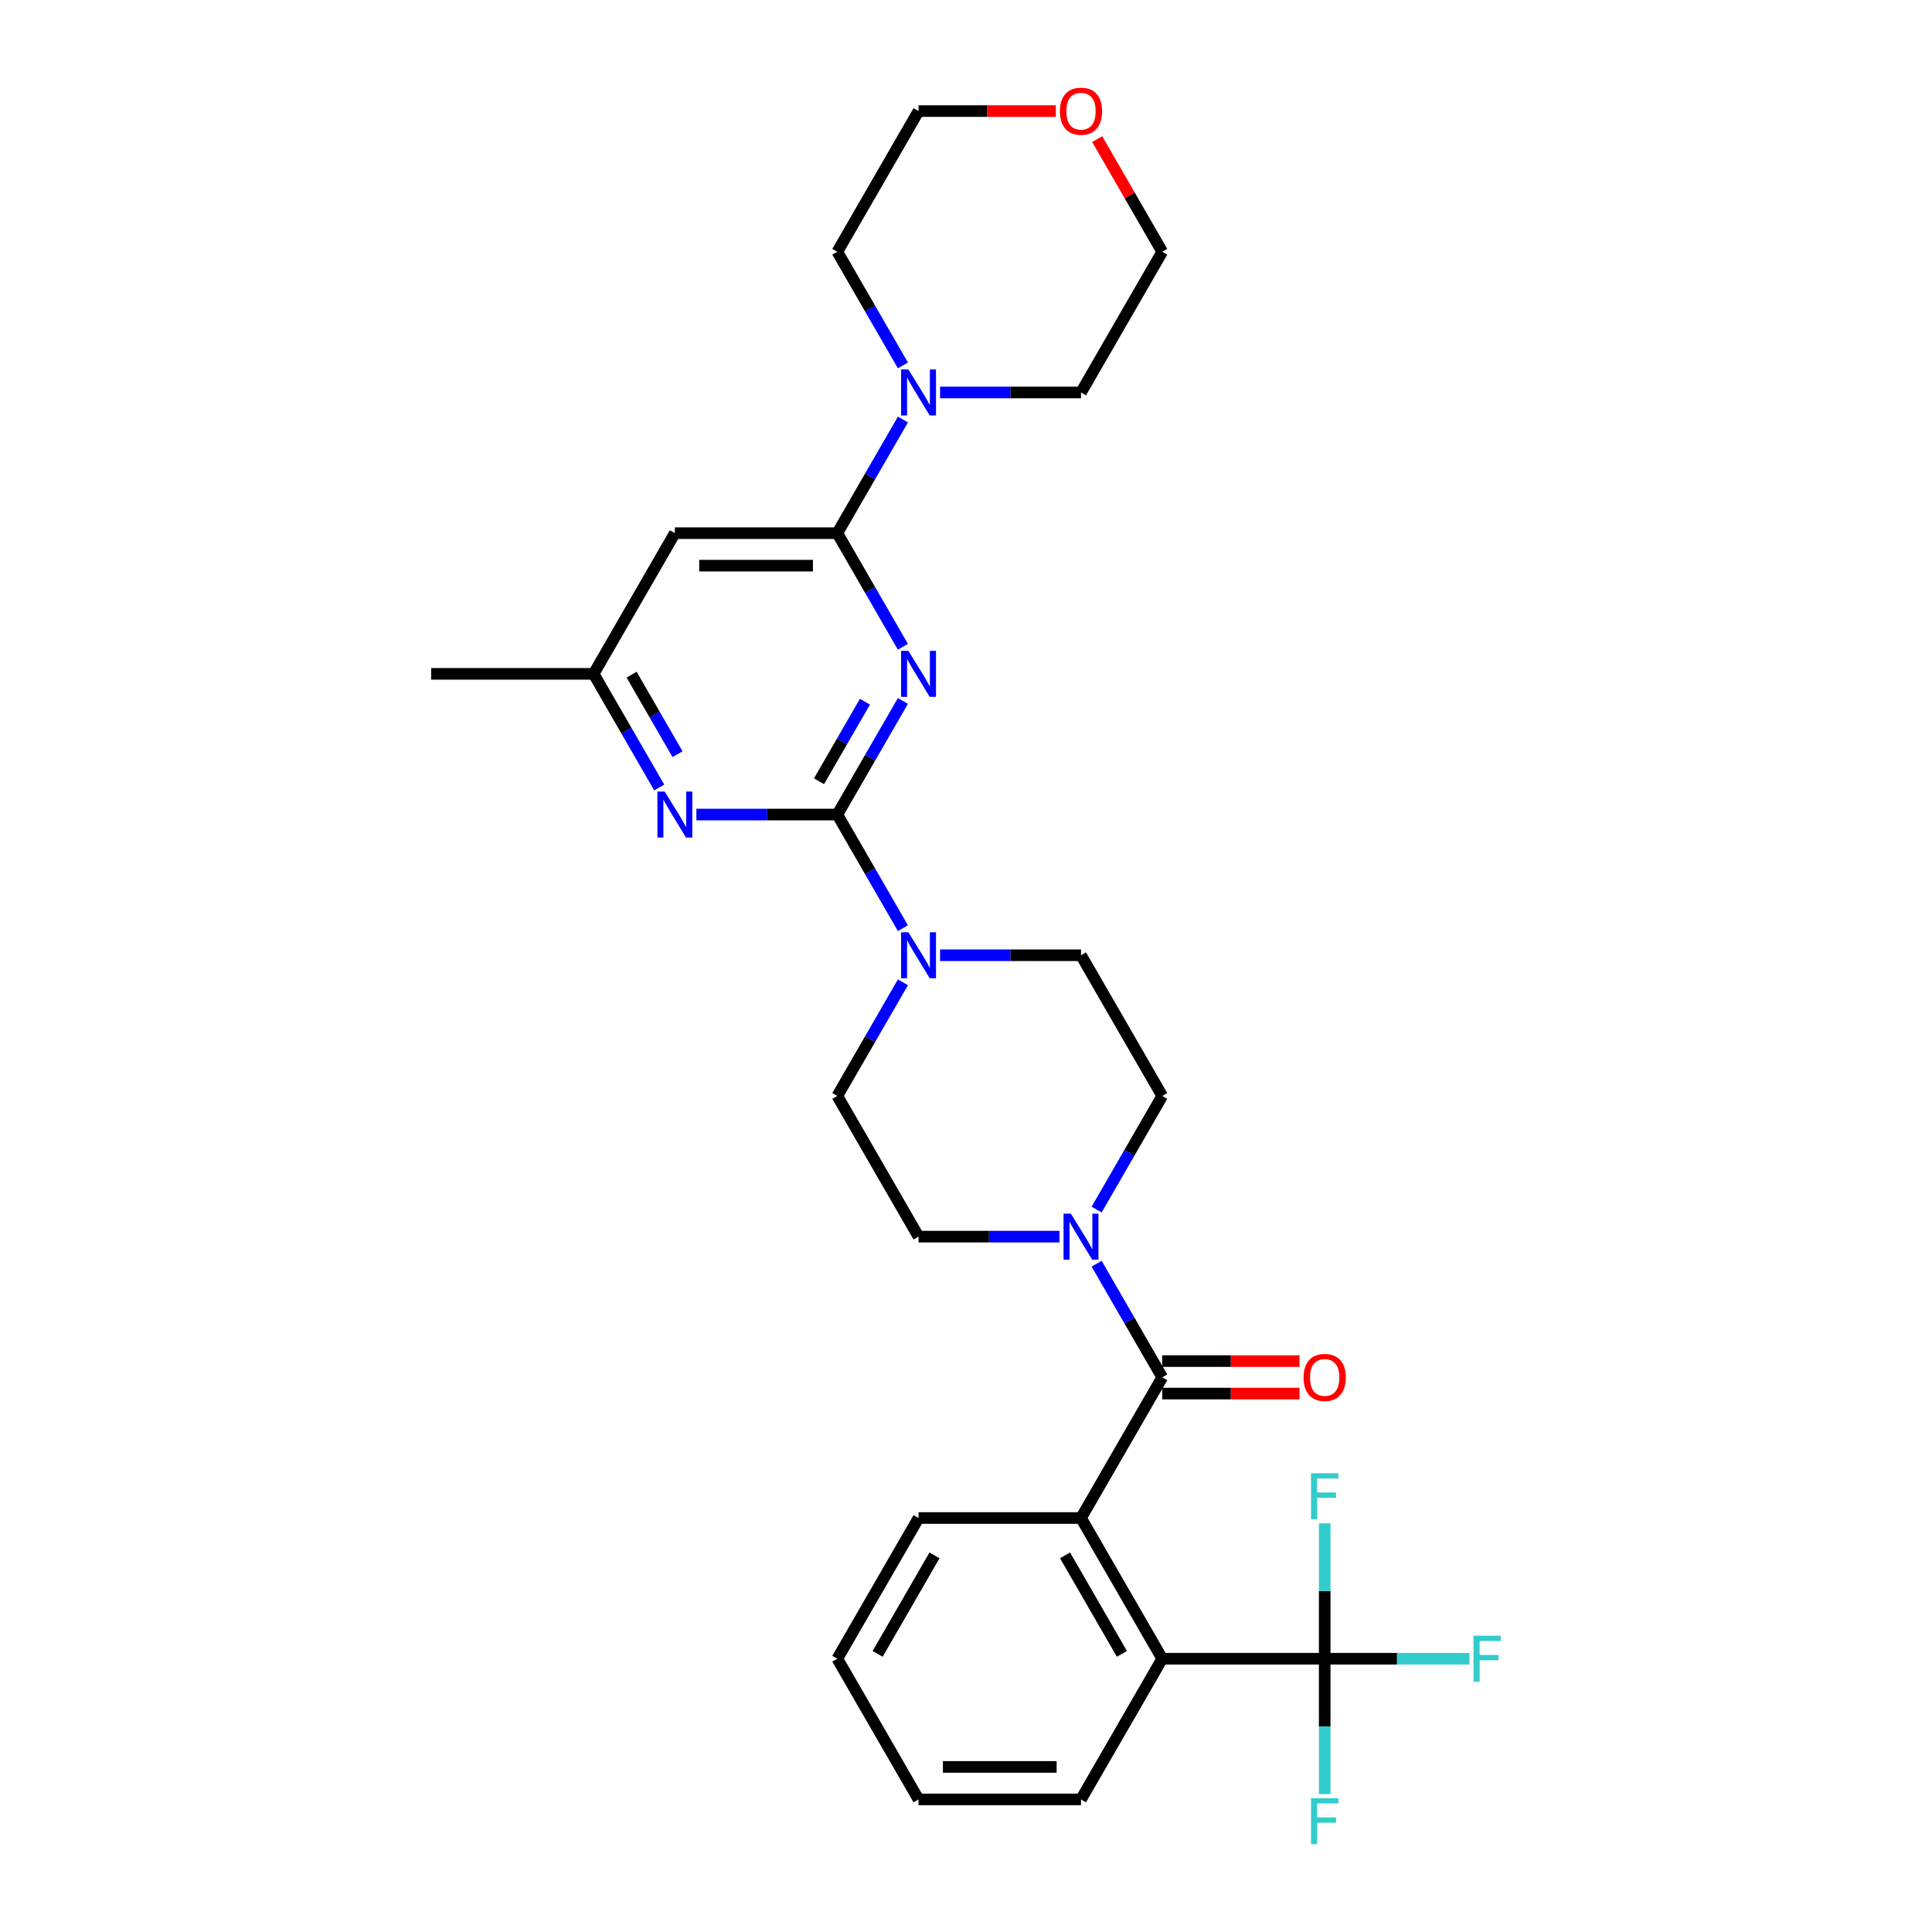 <?xml version='1.0' encoding='iso-8859-1'?>
<svg version='1.1' baseProfile='full'
              xmlns='http://www.w3.org/2000/svg'
                      xmlns:rdkit='http://www.rdkit.org/xml'
                      xmlns:xlink='http://www.w3.org/1999/xlink'
                  xml:space='preserve'
width='1000px' height='1000px' viewBox='0 0 1000 1000'>
<!-- END OF HEADER -->
<rect style='opacity:1.0;fill:#FFFFFF;stroke:none' width='1000' height='1000' x='0' y='0'> </rect>
<path class='bond-0' d='M 467.349,362.797 L 450.371,392.204' style='fill:none;fill-rule:evenodd;stroke:#0000FF;stroke-width:6px;stroke-linecap:butt;stroke-linejoin:miter;stroke-opacity:1' />
<path class='bond-0' d='M 450.371,392.204 L 433.393,421.611' style='fill:none;fill-rule:evenodd;stroke:#000000;stroke-width:6px;stroke-linecap:butt;stroke-linejoin:miter;stroke-opacity:1' />
<path class='bond-0' d='M 447.691,363.211 L 435.807,383.796' style='fill:none;fill-rule:evenodd;stroke:#0000FF;stroke-width:6px;stroke-linecap:butt;stroke-linejoin:miter;stroke-opacity:1' />
<path class='bond-0' d='M 435.807,383.796 L 423.922,404.38' style='fill:none;fill-rule:evenodd;stroke:#000000;stroke-width:6px;stroke-linecap:butt;stroke-linejoin:miter;stroke-opacity:1' />
<path class='bond-1' d='M 467.349,334.779 L 450.371,305.372' style='fill:none;fill-rule:evenodd;stroke:#0000FF;stroke-width:6px;stroke-linecap:butt;stroke-linejoin:miter;stroke-opacity:1' />
<path class='bond-1' d='M 450.371,305.372 L 433.393,275.965' style='fill:none;fill-rule:evenodd;stroke:#000000;stroke-width:6px;stroke-linecap:butt;stroke-linejoin:miter;stroke-opacity:1' />
<path class='bond-4' d='M 433.393,421.611 L 450.371,451.018' style='fill:none;fill-rule:evenodd;stroke:#000000;stroke-width:6px;stroke-linecap:butt;stroke-linejoin:miter;stroke-opacity:1' />
<path class='bond-4' d='M 450.371,451.018 L 467.349,480.425' style='fill:none;fill-rule:evenodd;stroke:#0000FF;stroke-width:6px;stroke-linecap:butt;stroke-linejoin:miter;stroke-opacity:1' />
<path class='bond-7' d='M 433.393,421.611 L 396.916,421.611' style='fill:none;fill-rule:evenodd;stroke:#000000;stroke-width:6px;stroke-linecap:butt;stroke-linejoin:miter;stroke-opacity:1' />
<path class='bond-7' d='M 396.916,421.611 L 360.438,421.611' style='fill:none;fill-rule:evenodd;stroke:#0000FF;stroke-width:6px;stroke-linecap:butt;stroke-linejoin:miter;stroke-opacity:1' />
<path class='bond-9' d='M 433.393,275.965 L 450.371,246.558' style='fill:none;fill-rule:evenodd;stroke:#000000;stroke-width:6px;stroke-linecap:butt;stroke-linejoin:miter;stroke-opacity:1' />
<path class='bond-9' d='M 450.371,246.558 L 467.349,217.151' style='fill:none;fill-rule:evenodd;stroke:#0000FF;stroke-width:6px;stroke-linecap:butt;stroke-linejoin:miter;stroke-opacity:1' />
<path class='bond-10' d='M 433.393,275.965 L 349.304,275.965' style='fill:none;fill-rule:evenodd;stroke:#000000;stroke-width:6px;stroke-linecap:butt;stroke-linejoin:miter;stroke-opacity:1' />
<path class='bond-10' d='M 420.78,292.783 L 361.918,292.783' style='fill:none;fill-rule:evenodd;stroke:#000000;stroke-width:6px;stroke-linecap:butt;stroke-linejoin:miter;stroke-opacity:1' />
<path class='bond-2' d='M 601.571,712.904 L 584.593,683.497' style='fill:none;fill-rule:evenodd;stroke:#000000;stroke-width:6px;stroke-linecap:butt;stroke-linejoin:miter;stroke-opacity:1' />
<path class='bond-2' d='M 584.593,683.497 L 567.615,654.09' style='fill:none;fill-rule:evenodd;stroke:#0000FF;stroke-width:6px;stroke-linecap:butt;stroke-linejoin:miter;stroke-opacity:1' />
<path class='bond-5' d='M 601.571,712.904 L 559.526,785.727' style='fill:none;fill-rule:evenodd;stroke:#000000;stroke-width:6px;stroke-linecap:butt;stroke-linejoin:miter;stroke-opacity:1' />
<path class='bond-12' d='M 601.571,721.312 L 637.098,721.312' style='fill:none;fill-rule:evenodd;stroke:#000000;stroke-width:6px;stroke-linecap:butt;stroke-linejoin:miter;stroke-opacity:1' />
<path class='bond-12' d='M 637.098,721.312 L 672.626,721.312' style='fill:none;fill-rule:evenodd;stroke:#FF0000;stroke-width:6px;stroke-linecap:butt;stroke-linejoin:miter;stroke-opacity:1' />
<path class='bond-12' d='M 601.571,704.495 L 637.098,704.495' style='fill:none;fill-rule:evenodd;stroke:#000000;stroke-width:6px;stroke-linecap:butt;stroke-linejoin:miter;stroke-opacity:1' />
<path class='bond-12' d='M 637.098,704.495 L 672.626,704.495' style='fill:none;fill-rule:evenodd;stroke:#FF0000;stroke-width:6px;stroke-linecap:butt;stroke-linejoin:miter;stroke-opacity:1' />
<path class='bond-3' d='M 685.66,858.55 L 601.571,858.55' style='fill:none;fill-rule:evenodd;stroke:#000000;stroke-width:6px;stroke-linecap:butt;stroke-linejoin:miter;stroke-opacity:1' />
<path class='bond-17' d='M 685.66,858.55 L 723.113,858.55' style='fill:none;fill-rule:evenodd;stroke:#000000;stroke-width:6px;stroke-linecap:butt;stroke-linejoin:miter;stroke-opacity:1' />
<path class='bond-17' d='M 723.113,858.55 L 760.566,858.55' style='fill:none;fill-rule:evenodd;stroke:#33CCCC;stroke-width:6px;stroke-linecap:butt;stroke-linejoin:miter;stroke-opacity:1' />
<path class='bond-18' d='M 685.66,858.55 L 685.66,893.589' style='fill:none;fill-rule:evenodd;stroke:#000000;stroke-width:6px;stroke-linecap:butt;stroke-linejoin:miter;stroke-opacity:1' />
<path class='bond-18' d='M 685.66,893.589 L 685.66,928.629' style='fill:none;fill-rule:evenodd;stroke:#33CCCC;stroke-width:6px;stroke-linecap:butt;stroke-linejoin:miter;stroke-opacity:1' />
<path class='bond-19' d='M 685.66,858.55 L 685.66,823.51' style='fill:none;fill-rule:evenodd;stroke:#000000;stroke-width:6px;stroke-linecap:butt;stroke-linejoin:miter;stroke-opacity:1' />
<path class='bond-19' d='M 685.66,823.51 L 685.66,788.47' style='fill:none;fill-rule:evenodd;stroke:#33CCCC;stroke-width:6px;stroke-linecap:butt;stroke-linejoin:miter;stroke-opacity:1' />
<path class='bond-13' d='M 467.349,508.444 L 450.371,537.851' style='fill:none;fill-rule:evenodd;stroke:#0000FF;stroke-width:6px;stroke-linecap:butt;stroke-linejoin:miter;stroke-opacity:1' />
<path class='bond-13' d='M 450.371,537.851 L 433.393,567.257' style='fill:none;fill-rule:evenodd;stroke:#000000;stroke-width:6px;stroke-linecap:butt;stroke-linejoin:miter;stroke-opacity:1' />
<path class='bond-14' d='M 486.571,494.434 L 523.049,494.434' style='fill:none;fill-rule:evenodd;stroke:#0000FF;stroke-width:6px;stroke-linecap:butt;stroke-linejoin:miter;stroke-opacity:1' />
<path class='bond-14' d='M 523.049,494.434 L 559.526,494.434' style='fill:none;fill-rule:evenodd;stroke:#000000;stroke-width:6px;stroke-linecap:butt;stroke-linejoin:miter;stroke-opacity:1' />
<path class='bond-8' d='M 559.526,785.727 L 601.571,858.55' style='fill:none;fill-rule:evenodd;stroke:#000000;stroke-width:6px;stroke-linecap:butt;stroke-linejoin:miter;stroke-opacity:1' />
<path class='bond-8' d='M 551.269,805.059 L 580.7,856.035' style='fill:none;fill-rule:evenodd;stroke:#000000;stroke-width:6px;stroke-linecap:butt;stroke-linejoin:miter;stroke-opacity:1' />
<path class='bond-21' d='M 559.526,785.727 L 475.438,785.727' style='fill:none;fill-rule:evenodd;stroke:#000000;stroke-width:6px;stroke-linecap:butt;stroke-linejoin:miter;stroke-opacity:1' />
<path class='bond-6' d='M 567.615,626.071 L 584.593,596.664' style='fill:none;fill-rule:evenodd;stroke:#0000FF;stroke-width:6px;stroke-linecap:butt;stroke-linejoin:miter;stroke-opacity:1' />
<path class='bond-6' d='M 584.593,596.664 L 601.571,567.257' style='fill:none;fill-rule:evenodd;stroke:#000000;stroke-width:6px;stroke-linecap:butt;stroke-linejoin:miter;stroke-opacity:1' />
<path class='bond-32' d='M 548.393,640.08 L 511.915,640.08' style='fill:none;fill-rule:evenodd;stroke:#0000FF;stroke-width:6px;stroke-linecap:butt;stroke-linejoin:miter;stroke-opacity:1' />
<path class='bond-32' d='M 511.915,640.08 L 475.438,640.08' style='fill:none;fill-rule:evenodd;stroke:#000000;stroke-width:6px;stroke-linecap:butt;stroke-linejoin:miter;stroke-opacity:1' />
<path class='bond-30' d='M 341.216,407.602 L 324.238,378.195' style='fill:none;fill-rule:evenodd;stroke:#0000FF;stroke-width:6px;stroke-linecap:butt;stroke-linejoin:miter;stroke-opacity:1' />
<path class='bond-30' d='M 324.238,378.195 L 307.26,348.788' style='fill:none;fill-rule:evenodd;stroke:#000000;stroke-width:6px;stroke-linecap:butt;stroke-linejoin:miter;stroke-opacity:1' />
<path class='bond-30' d='M 350.687,390.371 L 338.803,369.786' style='fill:none;fill-rule:evenodd;stroke:#0000FF;stroke-width:6px;stroke-linecap:butt;stroke-linejoin:miter;stroke-opacity:1' />
<path class='bond-30' d='M 338.803,369.786 L 326.918,349.201' style='fill:none;fill-rule:evenodd;stroke:#000000;stroke-width:6px;stroke-linecap:butt;stroke-linejoin:miter;stroke-opacity:1' />
<path class='bond-24' d='M 601.571,858.55 L 559.526,931.373' style='fill:none;fill-rule:evenodd;stroke:#000000;stroke-width:6px;stroke-linecap:butt;stroke-linejoin:miter;stroke-opacity:1' />
<path class='bond-22' d='M 467.349,189.133 L 450.371,159.726' style='fill:none;fill-rule:evenodd;stroke:#0000FF;stroke-width:6px;stroke-linecap:butt;stroke-linejoin:miter;stroke-opacity:1' />
<path class='bond-22' d='M 450.371,159.726 L 433.393,130.319' style='fill:none;fill-rule:evenodd;stroke:#000000;stroke-width:6px;stroke-linecap:butt;stroke-linejoin:miter;stroke-opacity:1' />
<path class='bond-23' d='M 486.571,203.142 L 523.049,203.142' style='fill:none;fill-rule:evenodd;stroke:#0000FF;stroke-width:6px;stroke-linecap:butt;stroke-linejoin:miter;stroke-opacity:1' />
<path class='bond-23' d='M 523.049,203.142 L 559.526,203.142' style='fill:none;fill-rule:evenodd;stroke:#000000;stroke-width:6px;stroke-linecap:butt;stroke-linejoin:miter;stroke-opacity:1' />
<path class='bond-11' d='M 349.304,275.965 L 307.26,348.788' style='fill:none;fill-rule:evenodd;stroke:#000000;stroke-width:6px;stroke-linecap:butt;stroke-linejoin:miter;stroke-opacity:1' />
<path class='bond-27' d='M 307.26,348.788 L 223.171,348.788' style='fill:none;fill-rule:evenodd;stroke:#000000;stroke-width:6px;stroke-linecap:butt;stroke-linejoin:miter;stroke-opacity:1' />
<path class='bond-16' d='M 433.393,567.257 L 475.438,640.08' style='fill:none;fill-rule:evenodd;stroke:#000000;stroke-width:6px;stroke-linecap:butt;stroke-linejoin:miter;stroke-opacity:1' />
<path class='bond-15' d='M 559.526,494.434 L 601.571,567.257' style='fill:none;fill-rule:evenodd;stroke:#000000;stroke-width:6px;stroke-linecap:butt;stroke-linejoin:miter;stroke-opacity:1' />
<path class='bond-20' d='M 567.906,72.01 L 584.738,101.164' style='fill:none;fill-rule:evenodd;stroke:#FF0000;stroke-width:6px;stroke-linecap:butt;stroke-linejoin:miter;stroke-opacity:1' />
<path class='bond-20' d='M 584.738,101.164 L 601.571,130.319' style='fill:none;fill-rule:evenodd;stroke:#000000;stroke-width:6px;stroke-linecap:butt;stroke-linejoin:miter;stroke-opacity:1' />
<path class='bond-31' d='M 546.493,57.496 L 510.965,57.496' style='fill:none;fill-rule:evenodd;stroke:#FF0000;stroke-width:6px;stroke-linecap:butt;stroke-linejoin:miter;stroke-opacity:1' />
<path class='bond-31' d='M 510.965,57.496 L 475.438,57.496' style='fill:none;fill-rule:evenodd;stroke:#000000;stroke-width:6px;stroke-linecap:butt;stroke-linejoin:miter;stroke-opacity:1' />
<path class='bond-28' d='M 475.438,785.727 L 433.393,858.55' style='fill:none;fill-rule:evenodd;stroke:#000000;stroke-width:6px;stroke-linecap:butt;stroke-linejoin:miter;stroke-opacity:1' />
<path class='bond-28' d='M 483.696,805.059 L 454.265,856.035' style='fill:none;fill-rule:evenodd;stroke:#000000;stroke-width:6px;stroke-linecap:butt;stroke-linejoin:miter;stroke-opacity:1' />
<path class='bond-25' d='M 433.393,130.319 L 475.438,57.496' style='fill:none;fill-rule:evenodd;stroke:#000000;stroke-width:6px;stroke-linecap:butt;stroke-linejoin:miter;stroke-opacity:1' />
<path class='bond-26' d='M 559.526,203.142 L 601.571,130.319' style='fill:none;fill-rule:evenodd;stroke:#000000;stroke-width:6px;stroke-linecap:butt;stroke-linejoin:miter;stroke-opacity:1' />
<path class='bond-33' d='M 559.526,931.373 L 475.438,931.373' style='fill:none;fill-rule:evenodd;stroke:#000000;stroke-width:6px;stroke-linecap:butt;stroke-linejoin:miter;stroke-opacity:1' />
<path class='bond-33' d='M 546.913,914.555 L 488.051,914.555' style='fill:none;fill-rule:evenodd;stroke:#000000;stroke-width:6px;stroke-linecap:butt;stroke-linejoin:miter;stroke-opacity:1' />
<path class='bond-29' d='M 433.393,858.55 L 475.438,931.373' style='fill:none;fill-rule:evenodd;stroke:#000000;stroke-width:6px;stroke-linecap:butt;stroke-linejoin:miter;stroke-opacity:1' />
<path  class='atom-0' d='M 470.174 336.881
L 477.977 349.495
Q 478.751 350.739, 479.995 352.993
Q 481.24 355.246, 481.307 355.381
L 481.307 336.881
L 484.469 336.881
L 484.469 360.695
L 481.206 360.695
L 472.831 346.905
Q 471.855 345.29, 470.813 343.44
Q 469.804 341.59, 469.501 341.018
L 469.501 360.695
L 466.407 360.695
L 466.407 336.881
L 470.174 336.881
' fill='#0000FF'/>
<path  class='atom-5' d='M 470.174 482.527
L 477.977 495.141
Q 478.751 496.385, 479.995 498.639
Q 481.24 500.892, 481.307 501.027
L 481.307 482.527
L 484.469 482.527
L 484.469 506.341
L 481.206 506.341
L 472.831 492.551
Q 471.855 490.936, 470.813 489.086
Q 469.804 487.236, 469.501 486.665
L 469.501 506.341
L 466.407 506.341
L 466.407 482.527
L 470.174 482.527
' fill='#0000FF'/>
<path  class='atom-7' d='M 554.263 628.174
L 562.066 640.787
Q 562.84 642.031, 564.084 644.285
Q 565.329 646.539, 565.396 646.673
L 565.396 628.174
L 568.558 628.174
L 568.558 651.987
L 565.295 651.987
L 556.92 638.197
Q 555.944 636.582, 554.902 634.732
Q 553.893 632.882, 553.59 632.311
L 553.59 651.987
L 550.495 651.987
L 550.495 628.174
L 554.263 628.174
' fill='#0000FF'/>
<path  class='atom-8' d='M 344.04 409.704
L 351.844 422.318
Q 352.618 423.562, 353.862 425.816
Q 355.107 428.069, 355.174 428.204
L 355.174 409.704
L 358.336 409.704
L 358.336 433.518
L 355.073 433.518
L 346.698 419.728
Q 345.722 418.113, 344.68 416.263
Q 343.67 414.413, 343.368 413.842
L 343.368 433.518
L 340.273 433.518
L 340.273 409.704
L 344.04 409.704
' fill='#0000FF'/>
<path  class='atom-10' d='M 470.174 191.235
L 477.977 203.849
Q 478.751 205.093, 479.995 207.347
Q 481.24 209.6, 481.307 209.735
L 481.307 191.235
L 484.469 191.235
L 484.469 215.049
L 481.206 215.049
L 472.831 201.259
Q 471.855 199.644, 470.813 197.794
Q 469.804 195.944, 469.501 195.372
L 469.501 215.049
L 466.407 215.049
L 466.407 191.235
L 470.174 191.235
' fill='#0000FF'/>
<path  class='atom-13' d='M 674.728 712.971
Q 674.728 707.253, 677.554 704.057
Q 680.379 700.862, 685.66 700.862
Q 690.94 700.862, 693.766 704.057
Q 696.591 707.253, 696.591 712.971
Q 696.591 718.756, 693.732 722.052
Q 690.873 725.315, 685.66 725.315
Q 680.413 725.315, 677.554 722.052
Q 674.728 718.79, 674.728 712.971
M 685.66 722.624
Q 689.292 722.624, 691.243 720.202
Q 693.228 717.747, 693.228 712.971
Q 693.228 708.295, 691.243 705.941
Q 689.292 703.553, 685.66 703.553
Q 682.027 703.553, 680.043 705.907
Q 678.092 708.262, 678.092 712.971
Q 678.092 717.781, 680.043 720.202
Q 682.027 722.624, 685.66 722.624
' fill='#FF0000'/>
<path  class='atom-18' d='M 762.668 846.643
L 776.829 846.643
L 776.829 849.367
L 765.864 849.367
L 765.864 856.599
L 775.618 856.599
L 775.618 859.357
L 765.864 859.357
L 765.864 870.457
L 762.668 870.457
L 762.668 846.643
' fill='#33CCCC'/>
<path  class='atom-19' d='M 678.579 930.732
L 692.74 930.732
L 692.74 933.456
L 681.775 933.456
L 681.775 940.688
L 691.529 940.688
L 691.529 943.446
L 681.775 943.446
L 681.775 954.545
L 678.579 954.545
L 678.579 930.732
' fill='#33CCCC'/>
<path  class='atom-20' d='M 678.579 762.554
L 692.74 762.554
L 692.74 765.278
L 681.775 765.278
L 681.775 772.51
L 691.529 772.51
L 691.529 775.268
L 681.775 775.268
L 681.775 786.368
L 678.579 786.368
L 678.579 762.554
' fill='#33CCCC'/>
<path  class='atom-21' d='M 548.595 57.563
Q 548.595 51.845, 551.42 48.65
Q 554.246 45.455, 559.526 45.455
Q 564.807 45.455, 567.633 48.65
Q 570.458 51.845, 570.458 57.563
Q 570.458 63.349, 567.599 66.645
Q 564.74 69.908, 559.526 69.908
Q 554.279 69.908, 551.42 66.645
Q 548.595 63.382, 548.595 57.563
M 559.526 67.217
Q 563.159 67.217, 565.11 64.795
Q 567.094 62.34, 567.094 57.563
Q 567.094 52.888, 565.11 50.533
Q 563.159 48.145, 559.526 48.145
Q 555.894 48.145, 553.909 50.5
Q 551.958 52.854, 551.958 57.563
Q 551.958 62.373, 553.909 64.795
Q 555.894 67.217, 559.526 67.217
' fill='#FF0000'/>
</svg>
